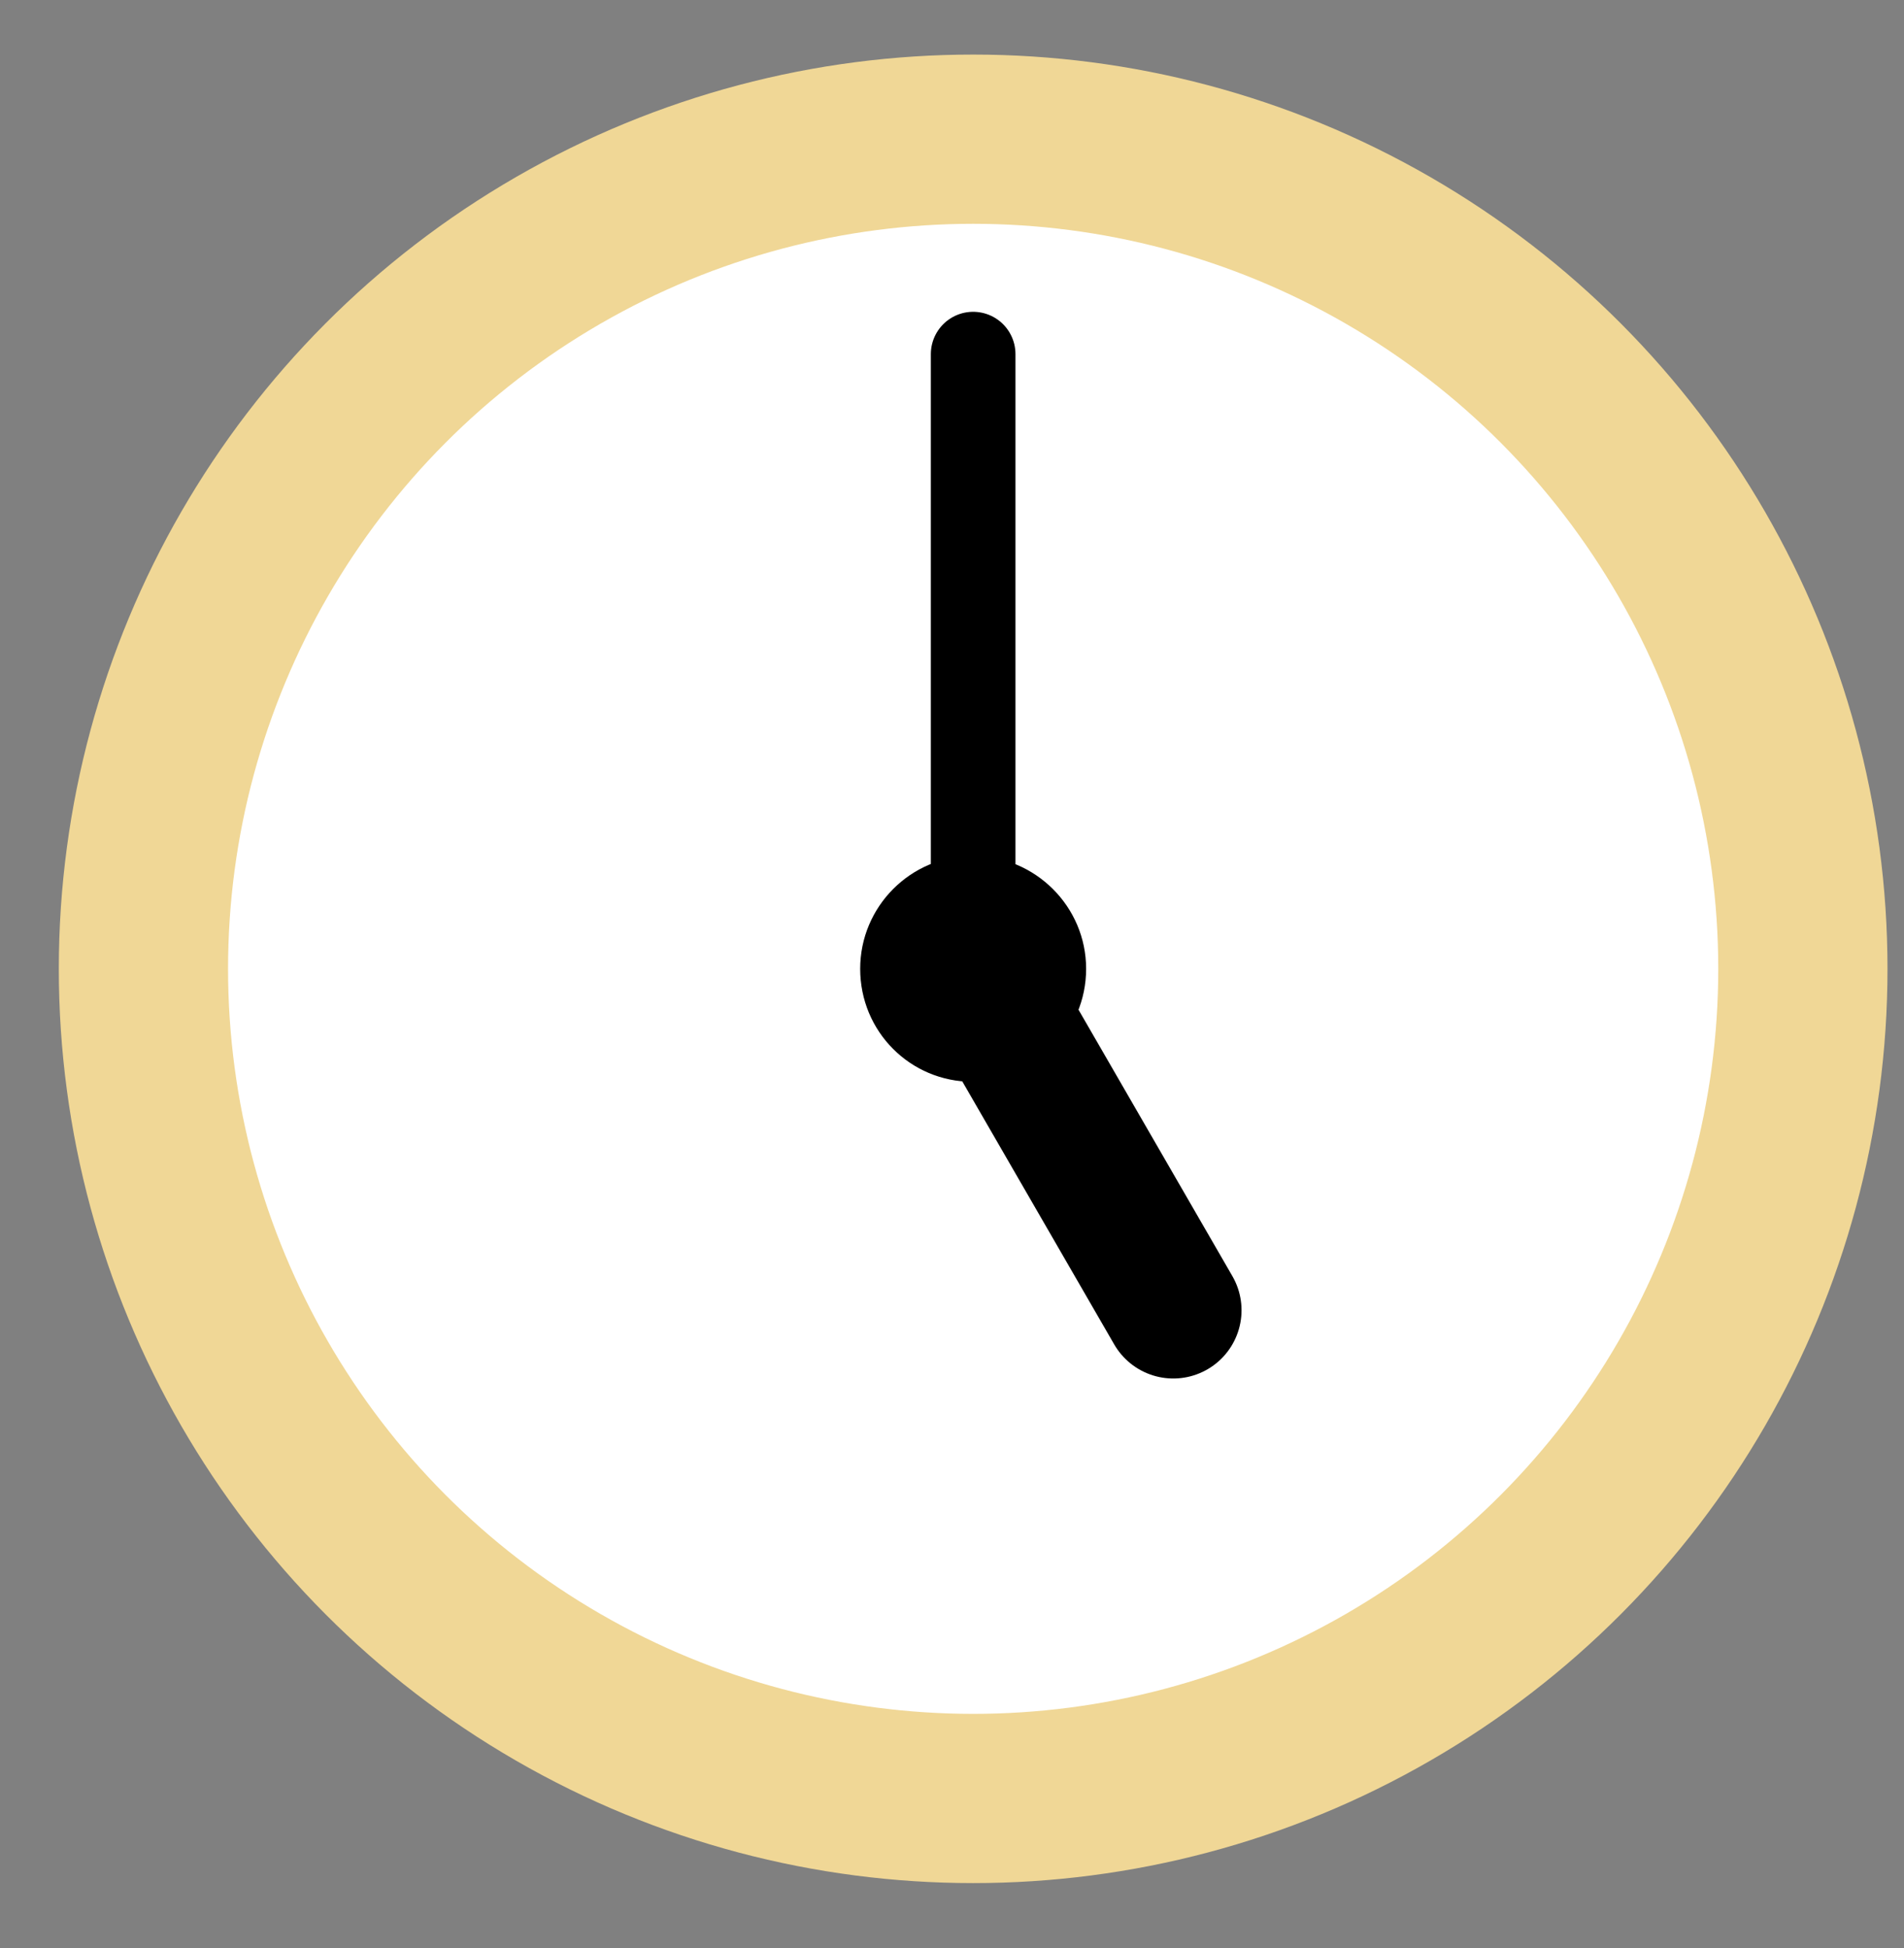 <?xml version="1.0" encoding="utf-8"?>
<!-- Generator: Adobe Illustrator 25.2.3, SVG Export Plug-In . SVG Version: 6.00 Build 0)  -->
<svg version="1.1" id="レイヤー_1" xmlns="http://www.w3.org/2000/svg" xmlns:xlink="http://www.w3.org/1999/xlink" x="0px"
	 y="0px" viewBox="0 0 45 46.05" style="enable-background:new 0 0 45 46.05;" xml:space="preserve">
<rect x="0" y="0" width="45" height="46.05" fill="#808080" stroke="none"/>
<style type="text/css">
	.st0{fill:#FFFFFF;stroke:#F0D796;stroke-width:4;stroke-miterlimit:10;}
	.st1{fill:none;stroke:#000000;stroke-width:2;stroke-linecap:round;stroke-linejoin:round;stroke-miterlimit:10;}
	.st2{fill:none;stroke:#000000;stroke-width:3.226;stroke-linecap:round;stroke-linejoin:round;stroke-miterlimit:10;}
</style>
<g>
	<circle class="st0" cx="23" cy="22.9" r="19.61"/>
	<path d="M25.67,22.9c0,1.48-1.2,2.67-2.68,2.67c-1.48,0-2.66-1.19-2.66-2.67c0-1.47,1.19-2.67,2.66-2.67
		C24.47,20.23,25.67,21.43,25.67,22.9z"/>
	<line class="st1" x1="23" y1="22.78" x2="23" y2="8.37"/>
	<line class="st2" x1="23" y1="22.78" x2="27.73" y2="30.97"/>
</g>
</svg>
